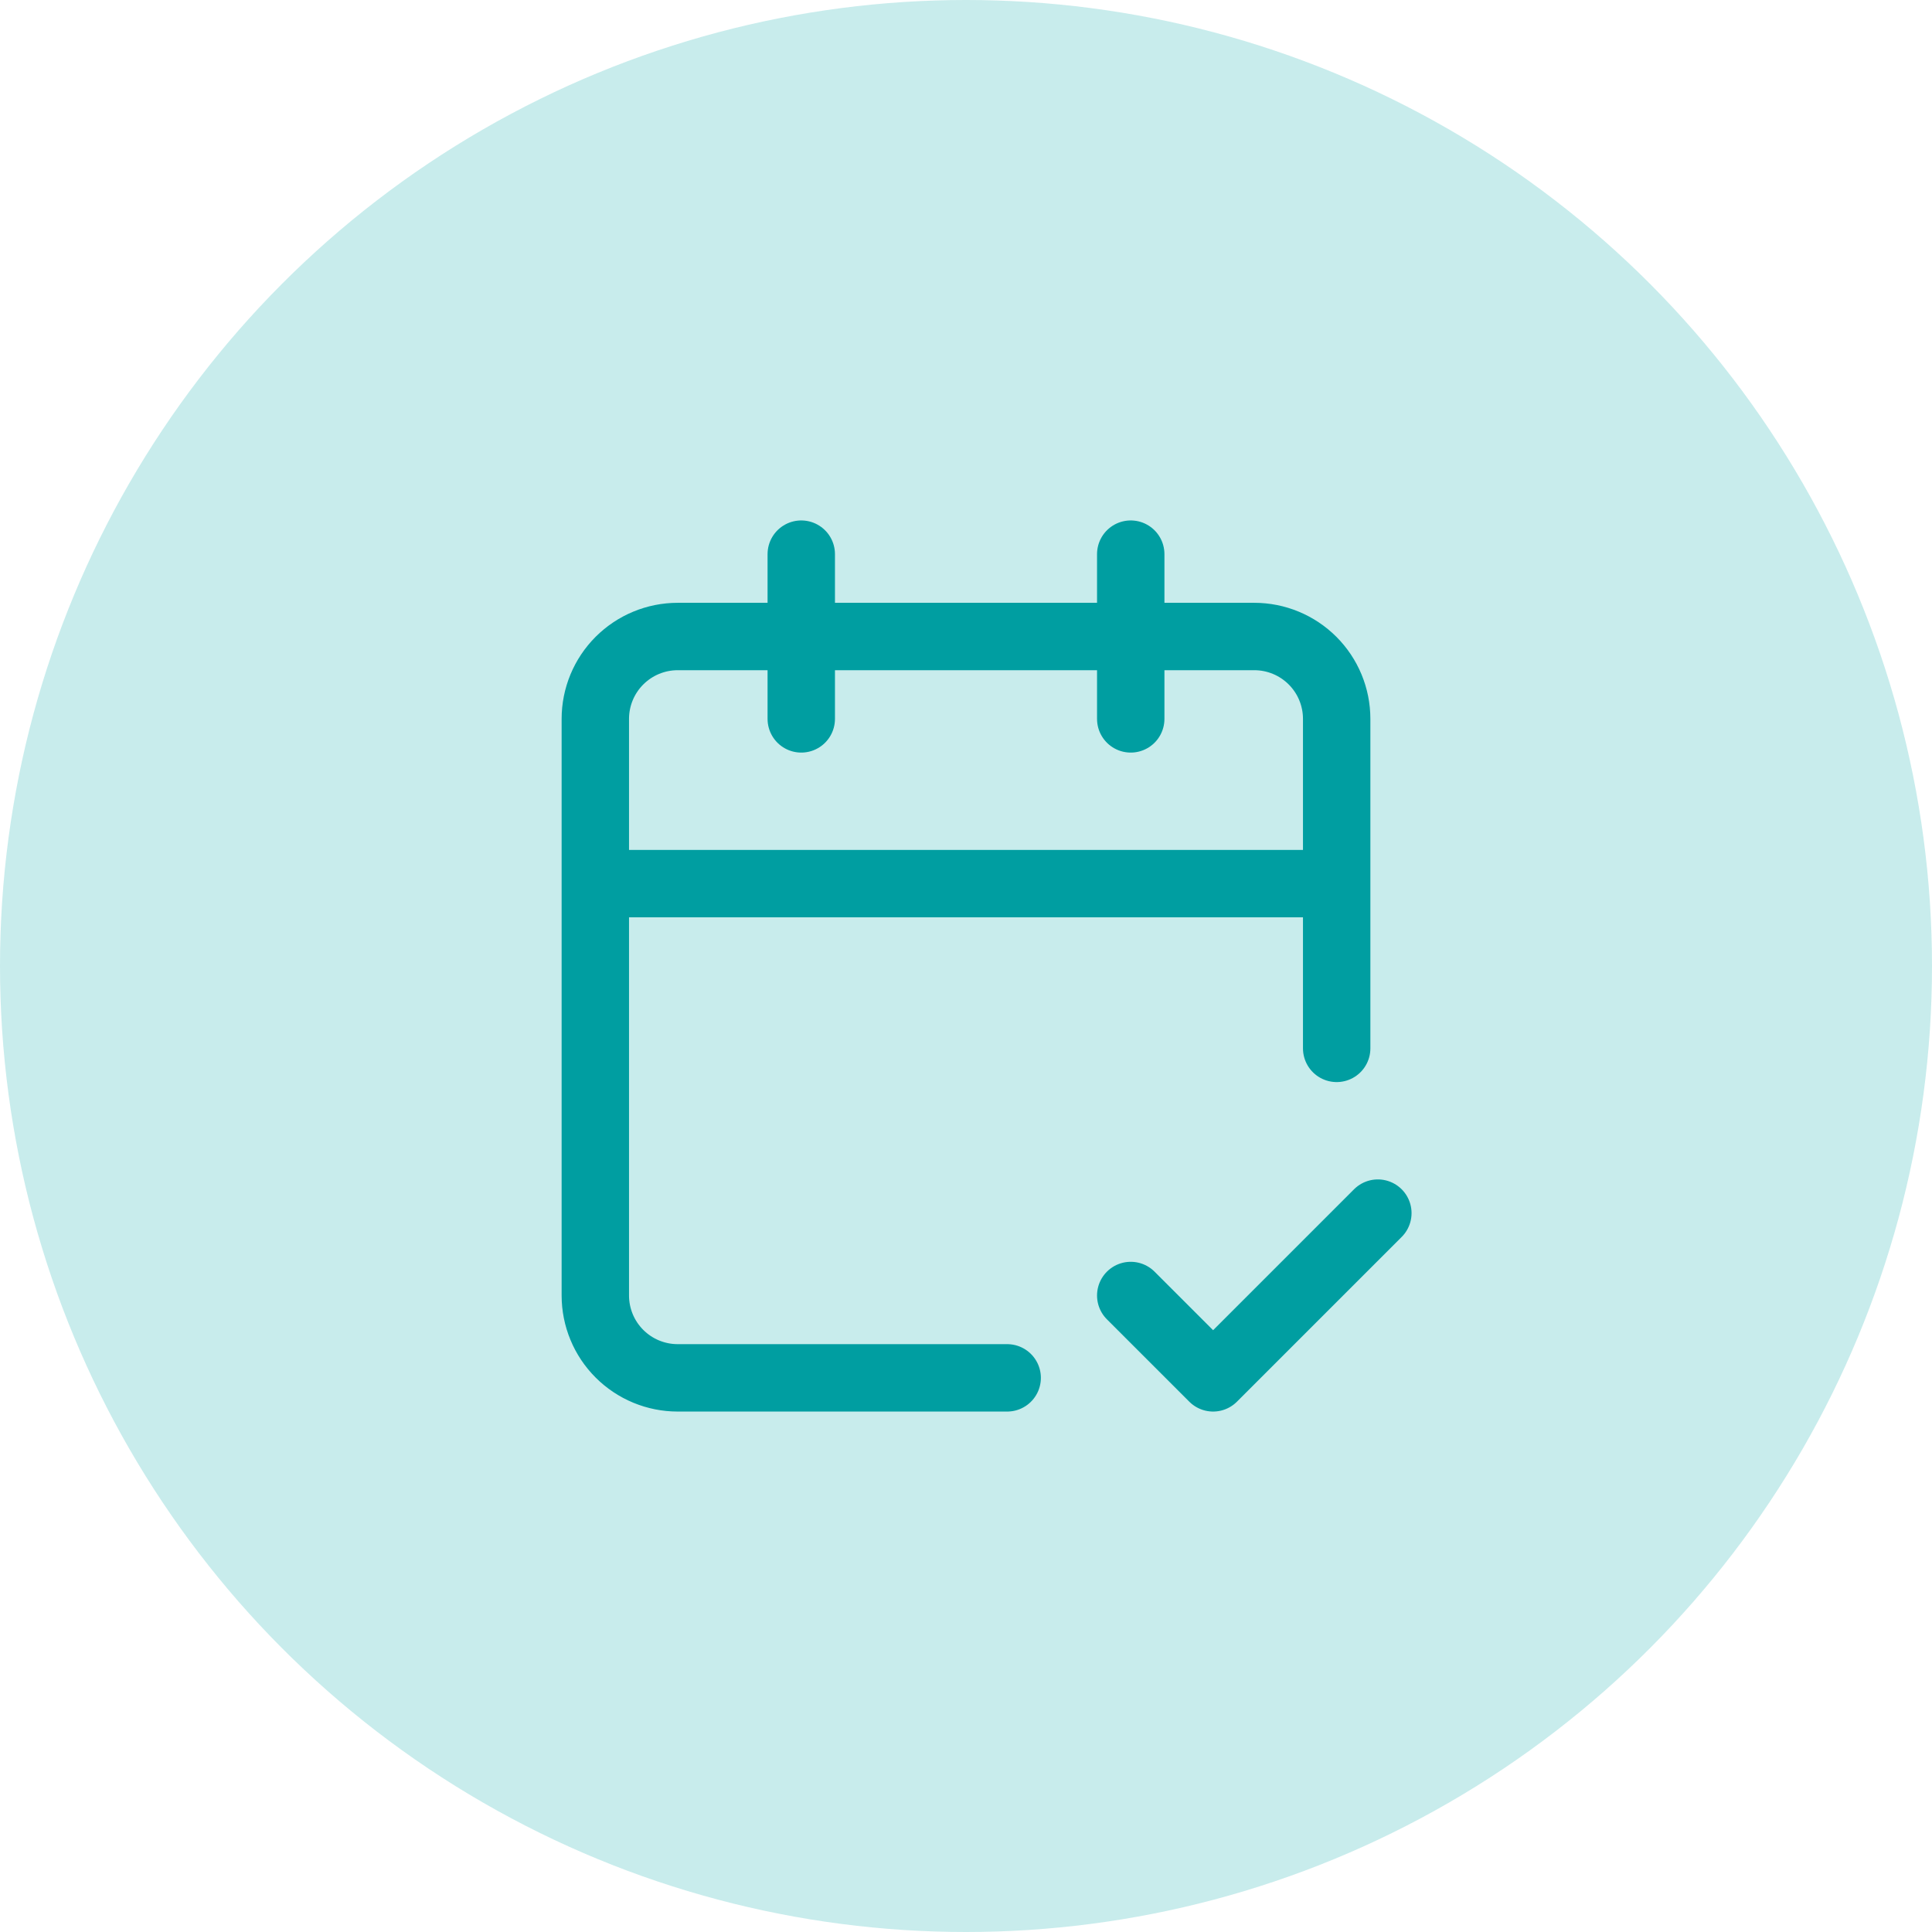 <svg xmlns="http://www.w3.org/2000/svg" width="86" height="86" viewBox="0 0 86 86" fill="none"><circle cx="43" cy="43" r="43" fill="#C8ECEC"></circle><path d="M35.667 24.667V32M50.333 24.667V32M59.5 46.667V32C59.5 31.027 59.114 30.095 58.426 29.407C57.738 28.72 56.806 28.333 55.833 28.333H30.167C29.194 28.333 28.262 28.72 27.574 29.407C26.886 30.095 26.5 31.027 26.5 32V57.667C26.5 58.639 26.886 59.572 27.574 60.259C28.262 60.947 29.194 61.333 30.167 61.333H44.833M26.5 39.333H59.5M50.333 57.667L54 61.333L61.333 54" stroke="#009EA1" stroke-width="3" stroke-linecap="round" stroke-linejoin="round"></path></svg>